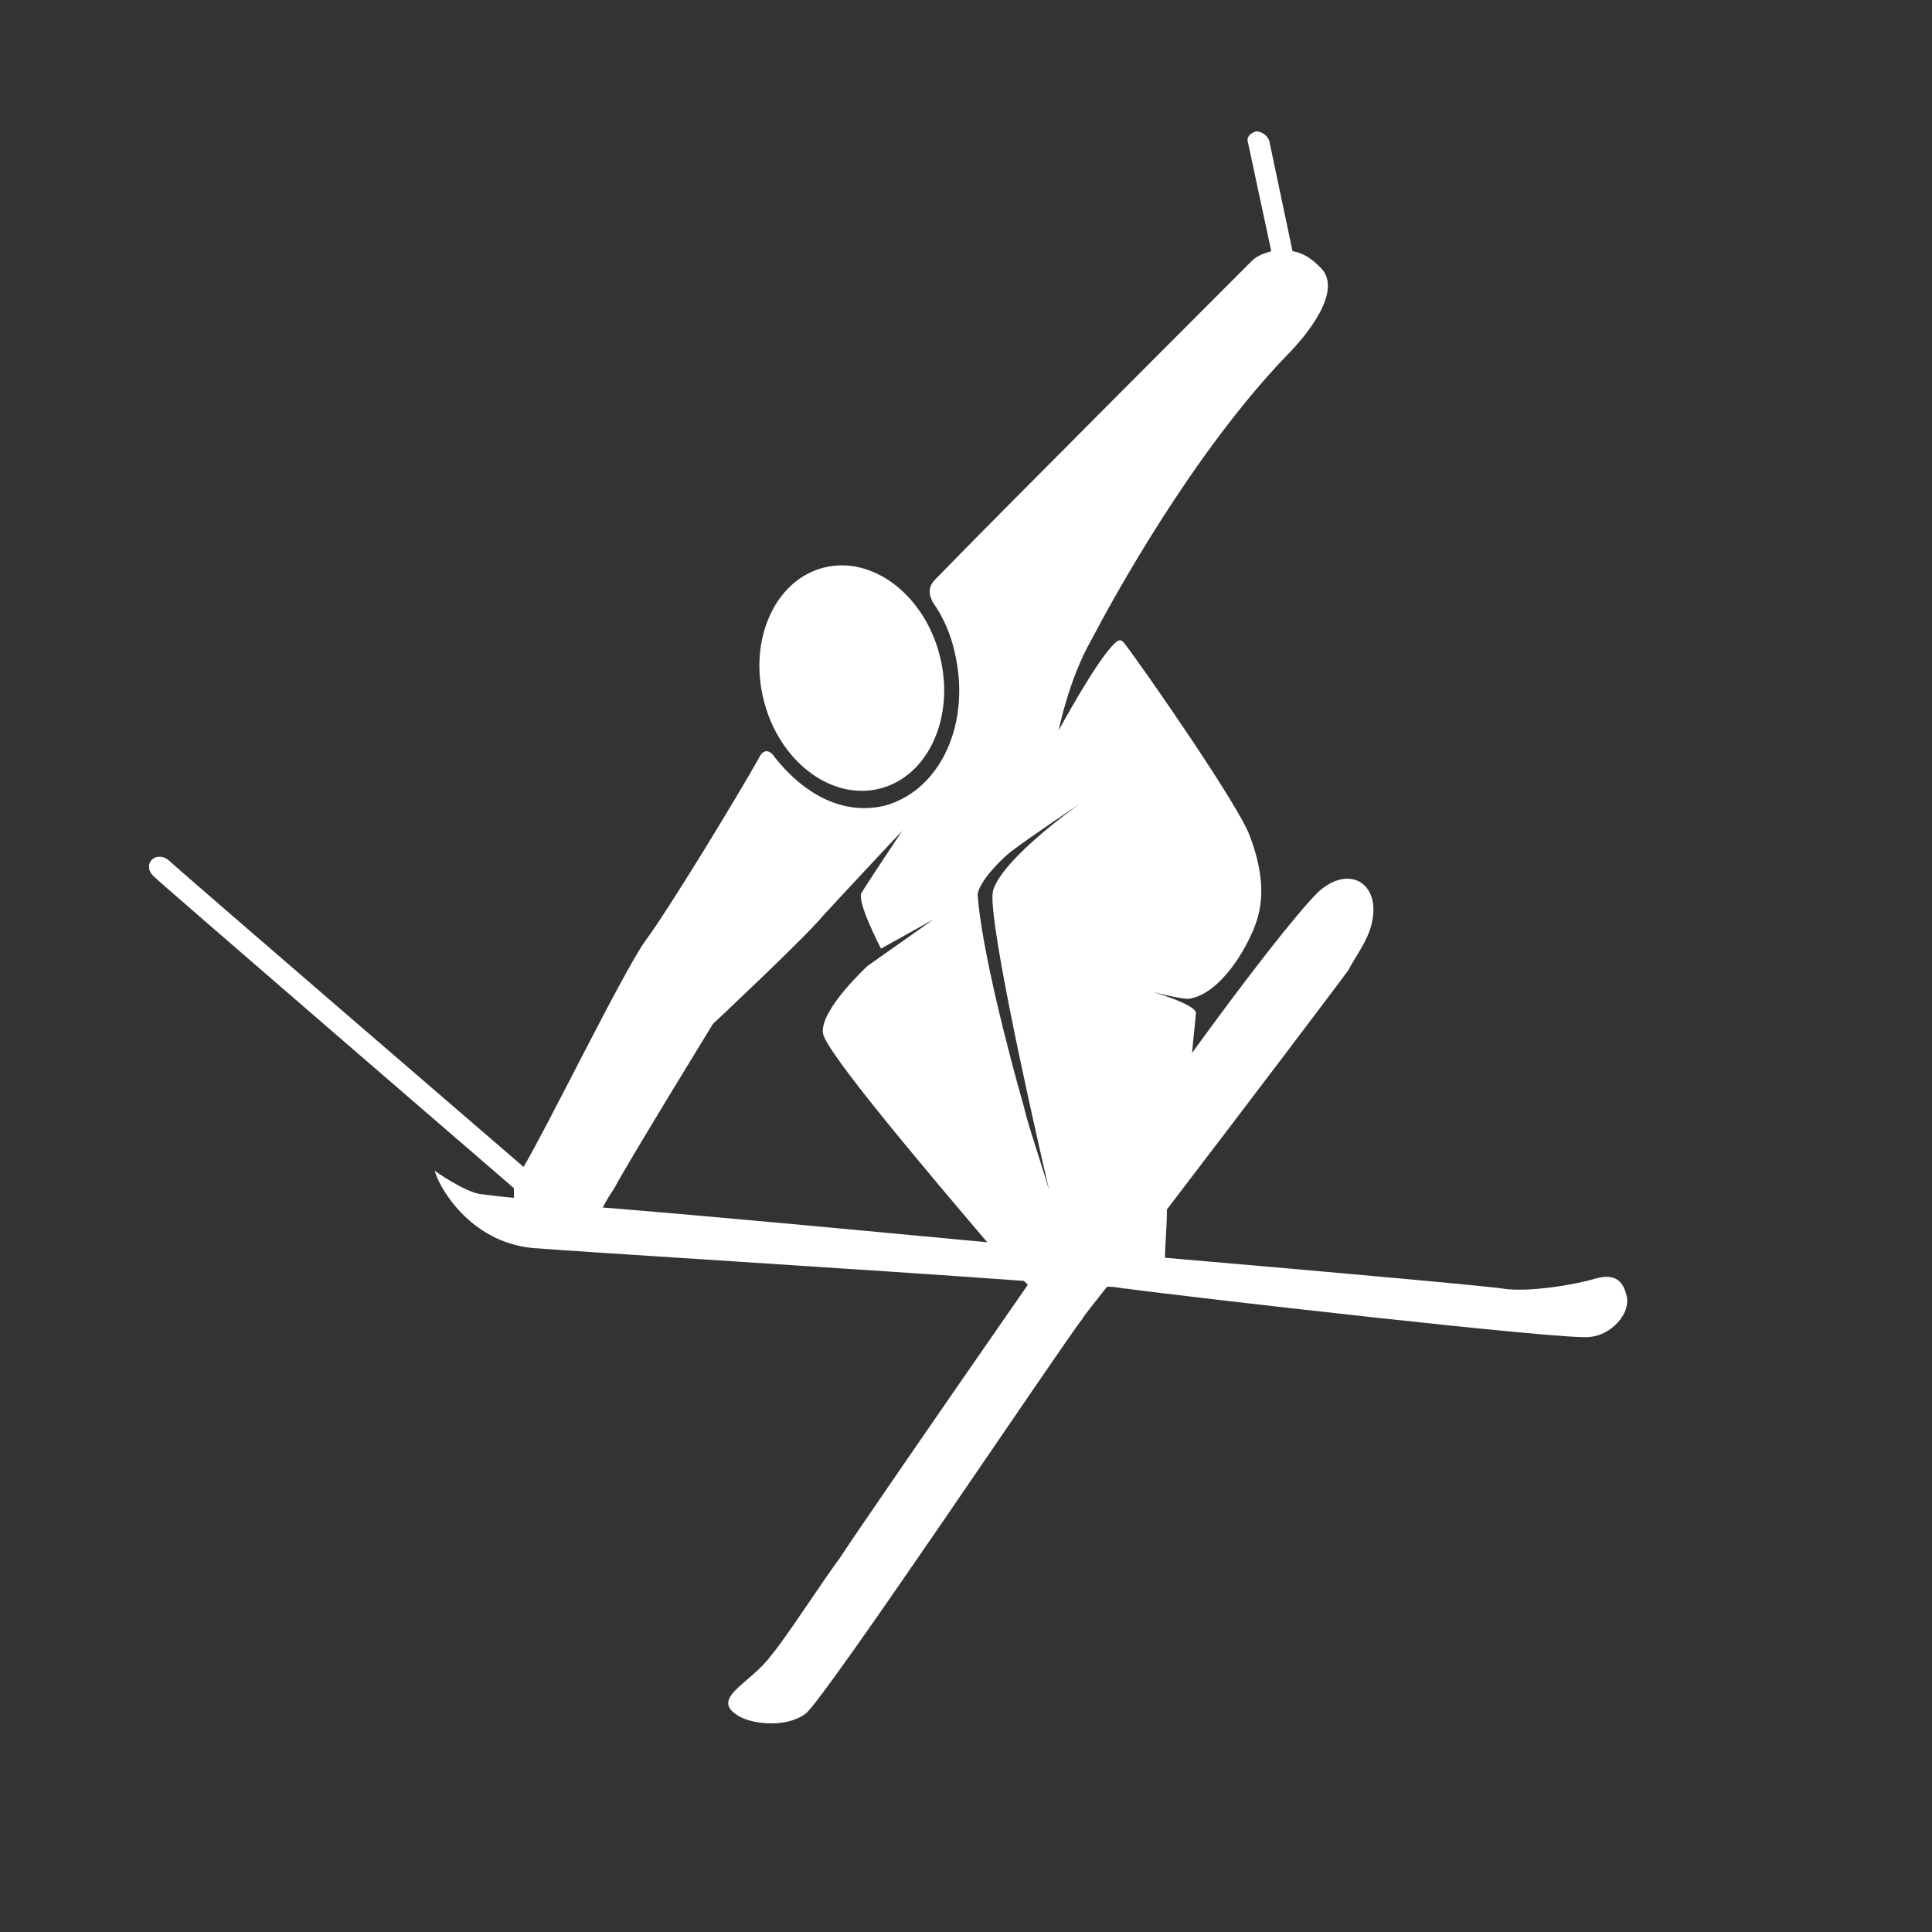 <svg id="Ebene_1" xmlns="http://www.w3.org/2000/svg" width="100" height="100" viewBox="0 0 100 100">
	<rect x="0" y="0" width="100" height="100" fill="#333333" stroke="none"/>
	<style>
		.st0{fill:#FFFFFF;}
	</style>
	<path class="st0" d="M84.2 67.1c-.2-.9-.7-1.2-1.7-.9s-3.4.7-4.7.5c-.5-.1-8.2-.8-17.5-1.6 0-.7.1-1.6.1-2.5 3.9-5.1 8.9-11.7 9.4-12.4.3-.6 1-1.5 1.2-2.4.5-2.1-1.2-3.1-2.8-1.6-1.1 1.1-3.6 4.3-6.5 8.3.1-1.1.2-1.9.2-2.1-.1-.4-1.9-1-3.1-1.3 1 .3 2.3.6 2.7.6 1.6-.2 3-2.5 3.5-3.9s.3-2.9-.3-4.5c-.5-1.5-5.5-8.7-6.5-10-.1-.1-.2-.3-.5 0-.9.8-2.9 4.5-2.9 4.5s.5-2.6 1.7-4.7c1.1-2.1 5.2-9.6 10.1-14.7 1-1 2.9-3.3 1.8-4.5-.5-.5-.9-.8-1.5-.9l-1.2-5.7c-.1-.3-.4-.5-.7-.5-.3.1-.5.3-.4.6l1.2 5.6c-.3.1-.7.2-1 .5 0 0-13.8 13.8-16.4 16.5-.5.5-.2 1-.1 1.2.5.7.9 1.6 1.1 2.5.9 3.7-.7 7.2-3.6 8-2.1.5-4.1-.5-5.7-2.5-.1-.2-.5-.6-.8 0-1 1.8-4.7 7.9-5.9 9.5-1.2 1.7-5 9.5-6.3 11.7 0 0-18-15.5-18.4-15.9-.7-.5-1.4.3-.7.9.4.4 18.6 16.1 18.6 16.1v.5c-1.1-.1-1.7-.2-1.8-.2-.9-.2-2.3-1.2-2.3-1.2.2.8 1.8 3.7 5.1 4 2.5.2 17.2 1.1 25.4 1.7l.2.2c-5 7.2-9.4 13.6-9.7 14.1-.9 1.2-2.9 4.3-3.6 5.1-1 1.4-3.2 2.2-1.7 3.1.6.4 2.4.7 3.5-.1 1.1-.9 13.4-19.3 14.3-20.4.1-.2.6-.8 1.3-1.7.5 0 .8.1 1 .1 2.9.4 22.9 2.7 24 2.5 1.1-.1 2.1-1.2 1.9-2.1zm-31.9-23c.9-.7 3.6-2.5 3.6-2.5s-4 2.8-4.5 4.5c-.3 1.1 1.6 9.9 2.9 15.5-.5-1.7-1.1-3.4-1.3-4.3-.8-2.8-2.2-8.2-2.4-11 .1-.7 1.2-1.8 1.7-2.2zM31.2 62.5c.2-.4.4-.7.6-1 .5-1 5.1-8.5 5.1-8.5s4.8-4.5 5.7-5.6c1-1.1 4.1-4.4 4.1-4.4s-1.8 2.7-2.1 3.2c-.3.4 1 2.9 1 2.9l2.7-1.5-3.4 2.4s-2.5 2.3-2.3 3.5c.2 1 5.1 6.8 8.5 10.8-7.4-.7-14.9-1.4-19.9-1.8z"/>
	<ellipse transform="rotate(-14.257 44.088 35.146)" class="st0" cx="44.1" cy="35.1" rx="4.7" ry="5.9"/>
</svg>